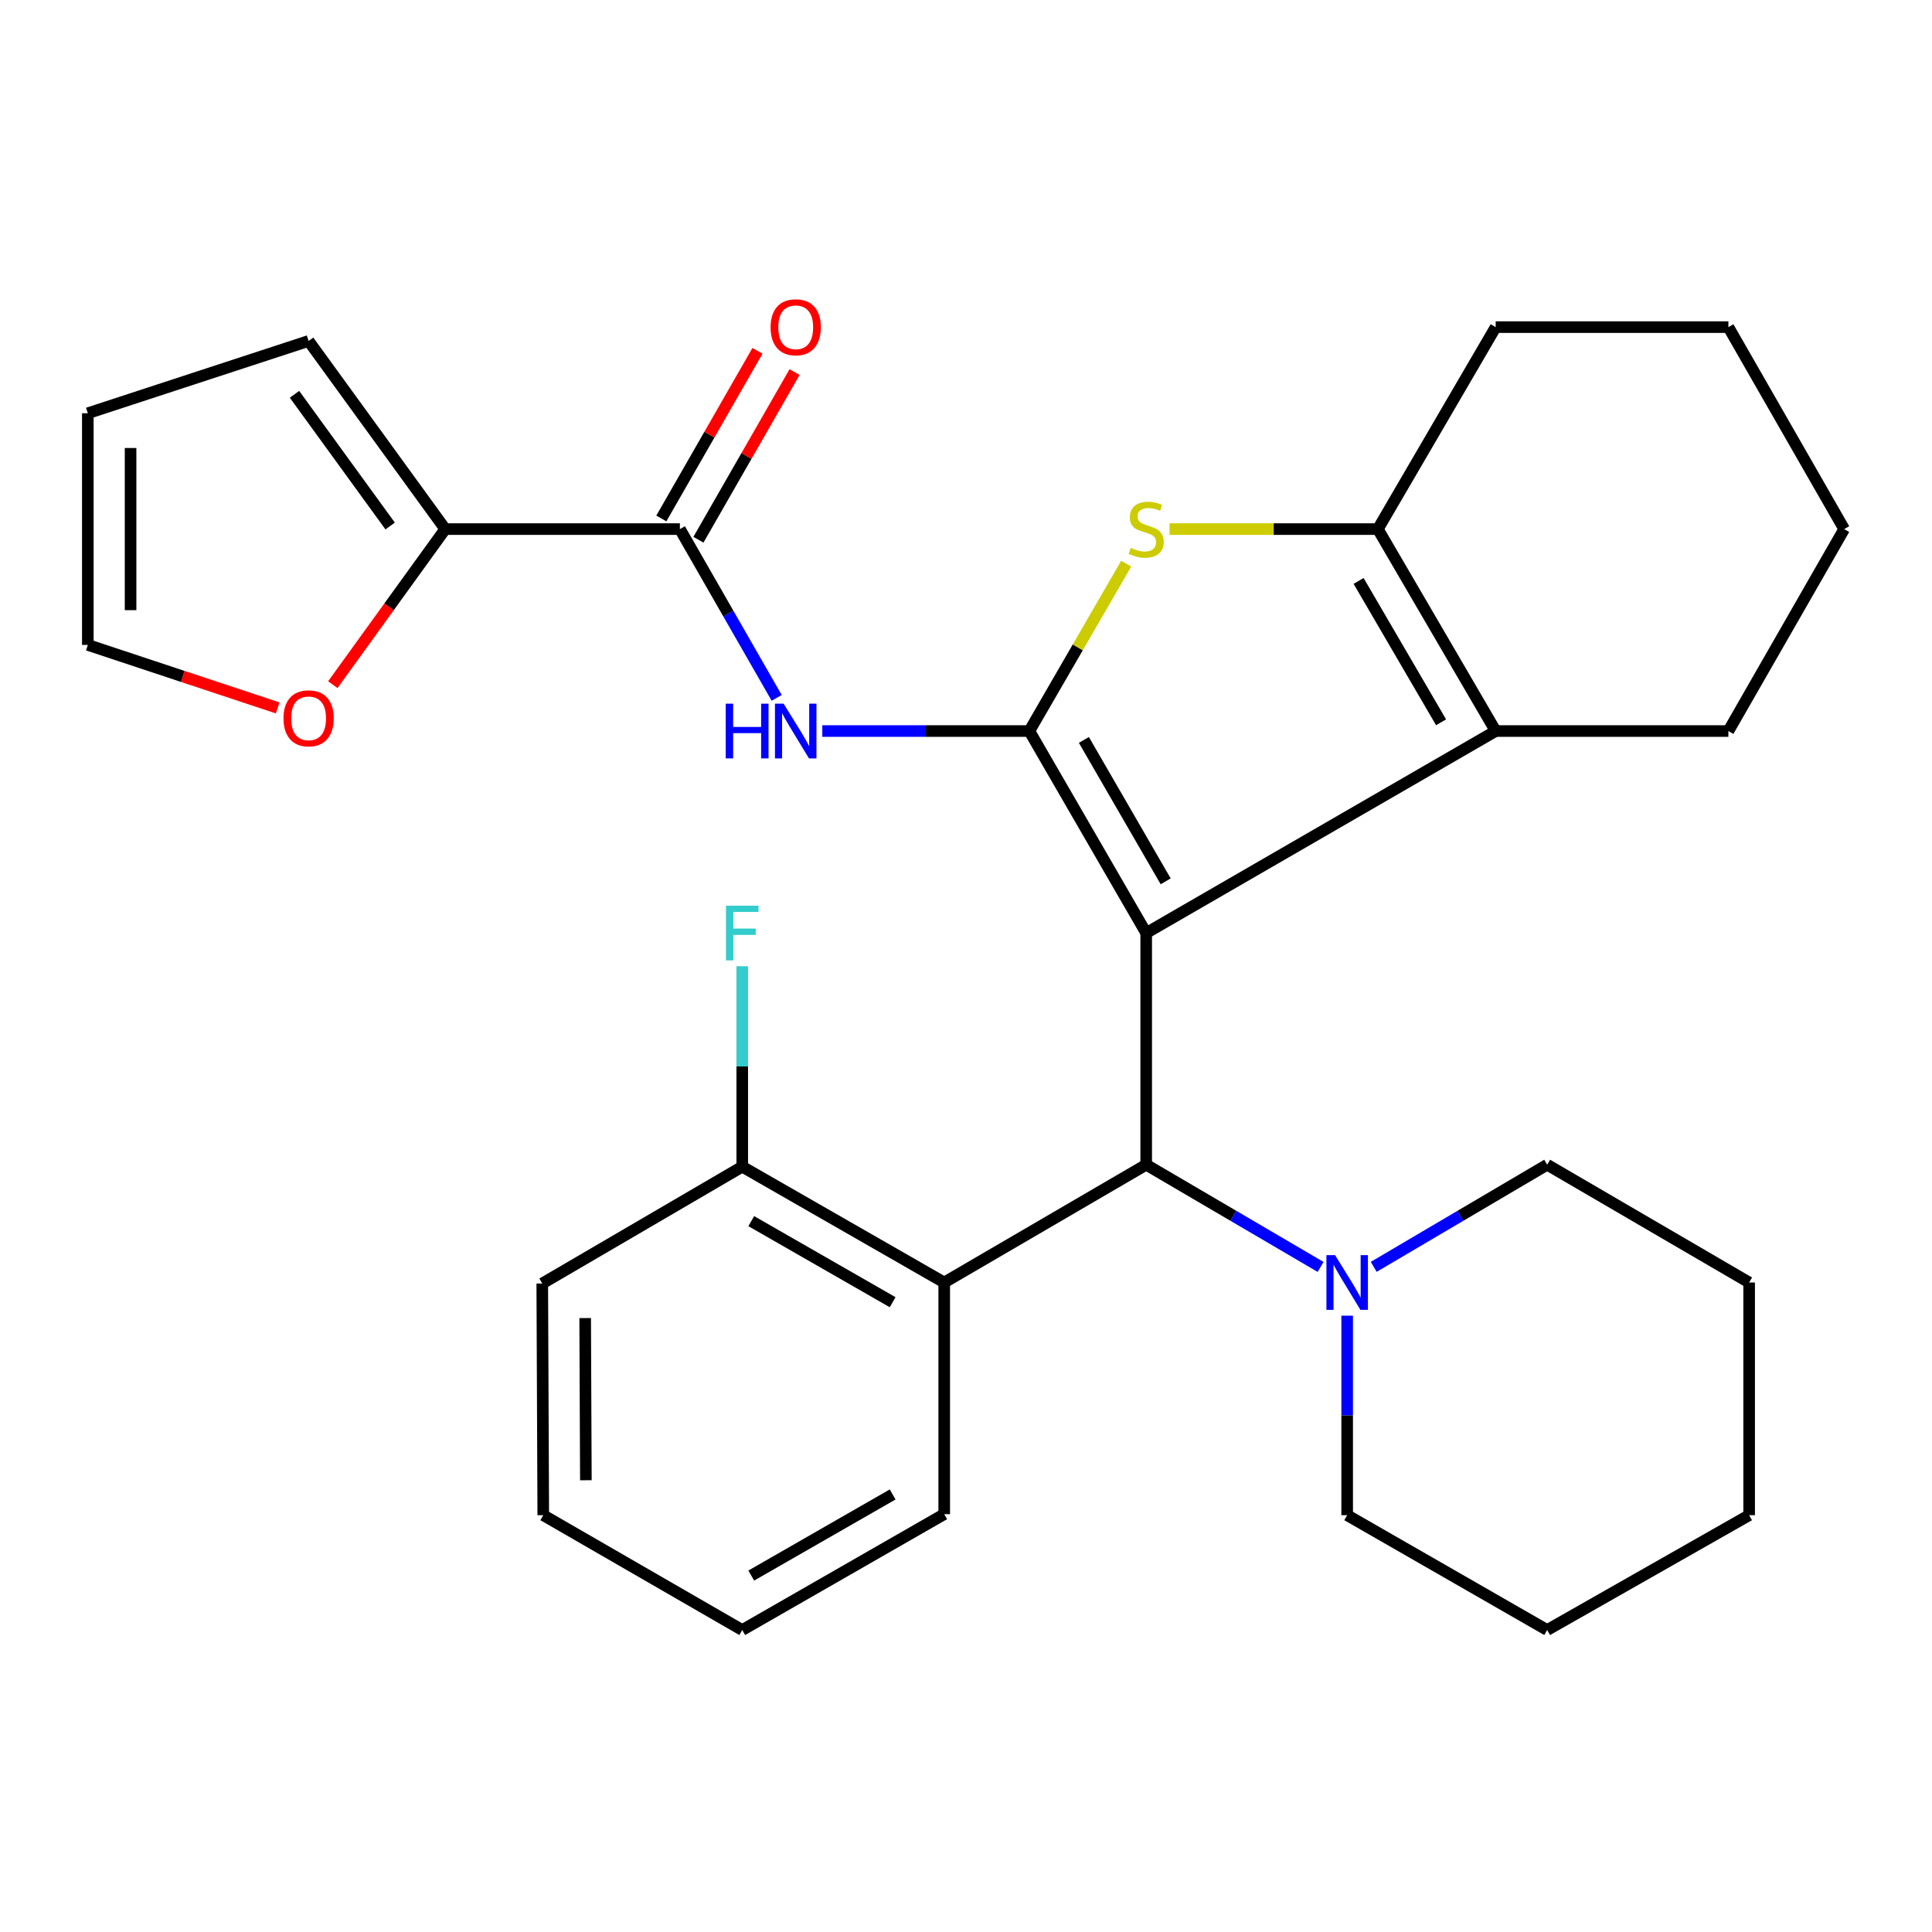 <?xml version='1.0' encoding='iso-8859-1'?>
<svg version='1.1' baseProfile='full'
              xmlns='http://www.w3.org/2000/svg'
                      xmlns:rdkit='http://www.rdkit.org/xml'
                      xmlns:xlink='http://www.w3.org/1999/xlink'
                  xml:space='preserve'
width='1000px' height='1000px' viewBox='0 0 1000 1000'>
<!-- END OF HEADER -->
<rect style='opacity:1.0;fill:#FFFFFF;stroke:none' width='1000' height='1000' x='0' y='0'> </rect>
<path class='bond-0' d='M 593.267,482.94 L 532.79,378.387' style='fill:none;fill-rule:evenodd;stroke:#000000;stroke-width:6px;stroke-linecap:butt;stroke-linejoin:miter;stroke-opacity:1' />
<path class='bond-0' d='M 603.352,456.176 L 561.018,382.989' style='fill:none;fill-rule:evenodd;stroke:#000000;stroke-width:6px;stroke-linecap:butt;stroke-linejoin:miter;stroke-opacity:1' />
<path class='bond-1' d='M 593.267,482.94 L 593.267,602.85' style='fill:none;fill-rule:evenodd;stroke:#000000;stroke-width:6px;stroke-linecap:butt;stroke-linejoin:miter;stroke-opacity:1' />
<path class='bond-2' d='M 593.267,482.94 L 774.158,378.387' style='fill:none;fill-rule:evenodd;stroke:#000000;stroke-width:6px;stroke-linecap:butt;stroke-linejoin:miter;stroke-opacity:1' />
<path class='bond-3' d='M 532.79,378.387 L 557.851,335.072' style='fill:none;fill-rule:evenodd;stroke:#000000;stroke-width:6px;stroke-linecap:butt;stroke-linejoin:miter;stroke-opacity:1' />
<path class='bond-3' d='M 557.851,335.072 L 582.911,291.757' style='fill:none;fill-rule:evenodd;stroke:#CCCC00;stroke-width:6px;stroke-linecap:butt;stroke-linejoin:miter;stroke-opacity:1' />
<path class='bond-4' d='M 532.79,378.387 L 479.206,378.387' style='fill:none;fill-rule:evenodd;stroke:#000000;stroke-width:6px;stroke-linecap:butt;stroke-linejoin:miter;stroke-opacity:1' />
<path class='bond-4' d='M 479.206,378.387 L 425.623,378.387' style='fill:none;fill-rule:evenodd;stroke:#0000FF;stroke-width:6px;stroke-linecap:butt;stroke-linejoin:miter;stroke-opacity:1' />
<path class='bond-7' d='M 593.267,602.85 L 488.726,663.819' style='fill:none;fill-rule:evenodd;stroke:#000000;stroke-width:6px;stroke-linecap:butt;stroke-linejoin:miter;stroke-opacity:1' />
<path class='bond-8' d='M 593.267,602.85 L 638.403,629.304' style='fill:none;fill-rule:evenodd;stroke:#000000;stroke-width:6px;stroke-linecap:butt;stroke-linejoin:miter;stroke-opacity:1' />
<path class='bond-8' d='M 638.403,629.304 L 683.538,655.758' style='fill:none;fill-rule:evenodd;stroke:#0000FF;stroke-width:6px;stroke-linecap:butt;stroke-linejoin:miter;stroke-opacity:1' />
<path class='bond-5' d='M 774.158,378.387 L 713.177,273.857' style='fill:none;fill-rule:evenodd;stroke:#000000;stroke-width:6px;stroke-linecap:butt;stroke-linejoin:miter;stroke-opacity:1' />
<path class='bond-5' d='M 745.896,373.859 L 703.209,300.689' style='fill:none;fill-rule:evenodd;stroke:#000000;stroke-width:6px;stroke-linecap:butt;stroke-linejoin:miter;stroke-opacity:1' />
<path class='bond-17' d='M 774.158,378.387 L 894.609,378.387' style='fill:none;fill-rule:evenodd;stroke:#000000;stroke-width:6px;stroke-linecap:butt;stroke-linejoin:miter;stroke-opacity:1' />
<path class='bond-30' d='M 605.345,273.857 L 659.261,273.857' style='fill:none;fill-rule:evenodd;stroke:#CCCC00;stroke-width:6px;stroke-linecap:butt;stroke-linejoin:miter;stroke-opacity:1' />
<path class='bond-30' d='M 659.261,273.857 L 713.177,273.857' style='fill:none;fill-rule:evenodd;stroke:#000000;stroke-width:6px;stroke-linecap:butt;stroke-linejoin:miter;stroke-opacity:1' />
<path class='bond-6' d='M 402.011,361.214 L 376.961,317.536' style='fill:none;fill-rule:evenodd;stroke:#0000FF;stroke-width:6px;stroke-linecap:butt;stroke-linejoin:miter;stroke-opacity:1' />
<path class='bond-6' d='M 376.961,317.536 L 351.911,273.857' style='fill:none;fill-rule:evenodd;stroke:#000000;stroke-width:6px;stroke-linecap:butt;stroke-linejoin:miter;stroke-opacity:1' />
<path class='bond-18' d='M 713.177,273.857 L 774.158,169.316' style='fill:none;fill-rule:evenodd;stroke:#000000;stroke-width:6px;stroke-linecap:butt;stroke-linejoin:miter;stroke-opacity:1' />
<path class='bond-9' d='M 351.911,273.857 L 230.452,273.857' style='fill:none;fill-rule:evenodd;stroke:#000000;stroke-width:6px;stroke-linecap:butt;stroke-linejoin:miter;stroke-opacity:1' />
<path class='bond-12' d='M 361.51,279.362 L 386.388,235.978' style='fill:none;fill-rule:evenodd;stroke:#000000;stroke-width:6px;stroke-linecap:butt;stroke-linejoin:miter;stroke-opacity:1' />
<path class='bond-12' d='M 386.388,235.978 L 411.267,192.593' style='fill:none;fill-rule:evenodd;stroke:#FF0000;stroke-width:6px;stroke-linecap:butt;stroke-linejoin:miter;stroke-opacity:1' />
<path class='bond-12' d='M 342.312,268.353 L 367.191,224.969' style='fill:none;fill-rule:evenodd;stroke:#000000;stroke-width:6px;stroke-linecap:butt;stroke-linejoin:miter;stroke-opacity:1' />
<path class='bond-12' d='M 367.191,224.969 L 392.069,181.584' style='fill:none;fill-rule:evenodd;stroke:#FF0000;stroke-width:6px;stroke-linecap:butt;stroke-linejoin:miter;stroke-opacity:1' />
<path class='bond-11' d='M 488.726,663.819 L 384.184,603.87' style='fill:none;fill-rule:evenodd;stroke:#000000;stroke-width:6px;stroke-linecap:butt;stroke-linejoin:miter;stroke-opacity:1' />
<path class='bond-11' d='M 462.036,674.025 L 388.857,632.061' style='fill:none;fill-rule:evenodd;stroke:#000000;stroke-width:6px;stroke-linecap:butt;stroke-linejoin:miter;stroke-opacity:1' />
<path class='bond-19' d='M 488.726,663.819 L 488.726,783.729' style='fill:none;fill-rule:evenodd;stroke:#000000;stroke-width:6px;stroke-linecap:butt;stroke-linejoin:miter;stroke-opacity:1' />
<path class='bond-20' d='M 697.292,680.99 L 697.292,732.624' style='fill:none;fill-rule:evenodd;stroke:#0000FF;stroke-width:6px;stroke-linecap:butt;stroke-linejoin:miter;stroke-opacity:1' />
<path class='bond-20' d='M 697.292,732.624 L 697.292,784.257' style='fill:none;fill-rule:evenodd;stroke:#000000;stroke-width:6px;stroke-linecap:butt;stroke-linejoin:miter;stroke-opacity:1' />
<path class='bond-21' d='M 711.036,655.725 L 755.924,629.287' style='fill:none;fill-rule:evenodd;stroke:#0000FF;stroke-width:6px;stroke-linecap:butt;stroke-linejoin:miter;stroke-opacity:1' />
<path class='bond-21' d='M 755.924,629.287 L 800.813,602.85' style='fill:none;fill-rule:evenodd;stroke:#000000;stroke-width:6px;stroke-linecap:butt;stroke-linejoin:miter;stroke-opacity:1' />
<path class='bond-10' d='M 230.452,273.857 L 201.357,314.121' style='fill:none;fill-rule:evenodd;stroke:#000000;stroke-width:6px;stroke-linecap:butt;stroke-linejoin:miter;stroke-opacity:1' />
<path class='bond-10' d='M 201.357,314.121 L 172.262,354.384' style='fill:none;fill-rule:evenodd;stroke:#FF0000;stroke-width:6px;stroke-linecap:butt;stroke-linejoin:miter;stroke-opacity:1' />
<path class='bond-13' d='M 230.452,273.857 L 159.733,176.484' style='fill:none;fill-rule:evenodd;stroke:#000000;stroke-width:6px;stroke-linecap:butt;stroke-linejoin:miter;stroke-opacity:1' />
<path class='bond-13' d='M 201.938,272.256 L 152.435,204.095' style='fill:none;fill-rule:evenodd;stroke:#000000;stroke-width:6px;stroke-linecap:butt;stroke-linejoin:miter;stroke-opacity:1' />
<path class='bond-14' d='M 143.723,366.411 L 94.589,350.109' style='fill:none;fill-rule:evenodd;stroke:#FF0000;stroke-width:6px;stroke-linecap:butt;stroke-linejoin:miter;stroke-opacity:1' />
<path class='bond-14' d='M 94.589,350.109 L 45.455,333.806' style='fill:none;fill-rule:evenodd;stroke:#000000;stroke-width:6px;stroke-linecap:butt;stroke-linejoin:miter;stroke-opacity:1' />
<path class='bond-16' d='M 384.184,603.87 L 384.184,551.997' style='fill:none;fill-rule:evenodd;stroke:#000000;stroke-width:6px;stroke-linecap:butt;stroke-linejoin:miter;stroke-opacity:1' />
<path class='bond-16' d='M 384.184,551.997 L 384.184,500.124' style='fill:none;fill-rule:evenodd;stroke:#33CCCC;stroke-width:6px;stroke-linecap:butt;stroke-linejoin:miter;stroke-opacity:1' />
<path class='bond-22' d='M 384.184,603.87 L 280.676,664.335' style='fill:none;fill-rule:evenodd;stroke:#000000;stroke-width:6px;stroke-linecap:butt;stroke-linejoin:miter;stroke-opacity:1' />
<path class='bond-15' d='M 159.733,176.484 L 45.455,213.896' style='fill:none;fill-rule:evenodd;stroke:#000000;stroke-width:6px;stroke-linecap:butt;stroke-linejoin:miter;stroke-opacity:1' />
<path class='bond-34' d='M 45.455,333.806 L 45.455,213.896' style='fill:none;fill-rule:evenodd;stroke:#000000;stroke-width:6px;stroke-linecap:butt;stroke-linejoin:miter;stroke-opacity:1' />
<path class='bond-34' d='M 67.585,315.82 L 67.585,231.883' style='fill:none;fill-rule:evenodd;stroke:#000000;stroke-width:6px;stroke-linecap:butt;stroke-linejoin:miter;stroke-opacity:1' />
<path class='bond-23' d='M 894.609,378.387 L 954.545,273.857' style='fill:none;fill-rule:evenodd;stroke:#000000;stroke-width:6px;stroke-linecap:butt;stroke-linejoin:miter;stroke-opacity:1' />
<path class='bond-31' d='M 774.158,169.316 L 894.609,169.316' style='fill:none;fill-rule:evenodd;stroke:#000000;stroke-width:6px;stroke-linecap:butt;stroke-linejoin:miter;stroke-opacity:1' />
<path class='bond-25' d='M 488.726,783.729 L 384.184,843.702' style='fill:none;fill-rule:evenodd;stroke:#000000;stroke-width:6px;stroke-linecap:butt;stroke-linejoin:miter;stroke-opacity:1' />
<path class='bond-25' d='M 462.032,773.529 L 388.853,815.51' style='fill:none;fill-rule:evenodd;stroke:#000000;stroke-width:6px;stroke-linecap:butt;stroke-linejoin:miter;stroke-opacity:1' />
<path class='bond-27' d='M 697.292,784.257 L 800.813,843.702' style='fill:none;fill-rule:evenodd;stroke:#000000;stroke-width:6px;stroke-linecap:butt;stroke-linejoin:miter;stroke-opacity:1' />
<path class='bond-26' d='M 800.813,602.85 L 905.355,663.819' style='fill:none;fill-rule:evenodd;stroke:#000000;stroke-width:6px;stroke-linecap:butt;stroke-linejoin:miter;stroke-opacity:1' />
<path class='bond-33' d='M 280.676,664.335 L 281.192,784.257' style='fill:none;fill-rule:evenodd;stroke:#000000;stroke-width:6px;stroke-linecap:butt;stroke-linejoin:miter;stroke-opacity:1' />
<path class='bond-33' d='M 302.883,682.229 L 303.245,766.174' style='fill:none;fill-rule:evenodd;stroke:#000000;stroke-width:6px;stroke-linecap:butt;stroke-linejoin:miter;stroke-opacity:1' />
<path class='bond-24' d='M 954.545,273.857 L 894.609,169.316' style='fill:none;fill-rule:evenodd;stroke:#000000;stroke-width:6px;stroke-linecap:butt;stroke-linejoin:miter;stroke-opacity:1' />
<path class='bond-28' d='M 384.184,843.702 L 281.192,784.257' style='fill:none;fill-rule:evenodd;stroke:#000000;stroke-width:6px;stroke-linecap:butt;stroke-linejoin:miter;stroke-opacity:1' />
<path class='bond-29' d='M 905.355,663.819 L 905.355,784.257' style='fill:none;fill-rule:evenodd;stroke:#000000;stroke-width:6px;stroke-linecap:butt;stroke-linejoin:miter;stroke-opacity:1' />
<path class='bond-32' d='M 800.813,843.702 L 905.355,784.257' style='fill:none;fill-rule:evenodd;stroke:#000000;stroke-width:6px;stroke-linecap:butt;stroke-linejoin:miter;stroke-opacity:1' />
<path  class='atom-4' d='M 585.267 283.577
Q 585.587 283.697, 586.907 284.257
Q 588.227 284.817, 589.667 285.177
Q 591.147 285.497, 592.587 285.497
Q 595.267 285.497, 596.827 284.217
Q 598.387 282.897, 598.387 280.617
Q 598.387 279.057, 597.587 278.097
Q 596.827 277.137, 595.627 276.617
Q 594.427 276.097, 592.427 275.497
Q 589.907 274.737, 588.387 274.017
Q 586.907 273.297, 585.827 271.777
Q 584.787 270.257, 584.787 267.697
Q 584.787 264.137, 587.187 261.937
Q 589.627 259.737, 594.427 259.737
Q 597.707 259.737, 601.427 261.297
L 600.507 264.377
Q 597.107 262.977, 594.547 262.977
Q 591.787 262.977, 590.267 264.137
Q 588.747 265.257, 588.787 267.217
Q 588.787 268.737, 589.547 269.657
Q 590.347 270.577, 591.467 271.097
Q 592.627 271.617, 594.547 272.217
Q 597.107 273.017, 598.627 273.817
Q 600.147 274.617, 601.227 276.257
Q 602.347 277.857, 602.347 280.617
Q 602.347 284.537, 599.707 286.657
Q 597.107 288.737, 592.747 288.737
Q 590.227 288.737, 588.307 288.177
Q 586.427 287.657, 584.187 286.737
L 585.267 283.577
' fill='#CCCC00'/>
<path  class='atom-5' d='M 375.64 364.227
L 379.48 364.227
L 379.48 376.267
L 393.96 376.267
L 393.96 364.227
L 397.8 364.227
L 397.8 392.547
L 393.96 392.547
L 393.96 379.467
L 379.48 379.467
L 379.48 392.547
L 375.64 392.547
L 375.64 364.227
' fill='#0000FF'/>
<path  class='atom-5' d='M 405.6 364.227
L 414.88 379.227
Q 415.8 380.707, 417.28 383.387
Q 418.76 386.067, 418.84 386.227
L 418.84 364.227
L 422.6 364.227
L 422.6 392.547
L 418.72 392.547
L 408.76 376.147
Q 407.6 374.227, 406.36 372.027
Q 405.16 369.827, 404.8 369.147
L 404.8 392.547
L 401.12 392.547
L 401.12 364.227
L 405.6 364.227
' fill='#0000FF'/>
<path  class='atom-9' d='M 691.032 649.659
L 700.312 664.659
Q 701.232 666.139, 702.712 668.819
Q 704.192 671.499, 704.272 671.659
L 704.272 649.659
L 708.032 649.659
L 708.032 677.979
L 704.152 677.979
L 694.192 661.579
Q 693.032 659.659, 691.792 657.459
Q 690.592 655.259, 690.232 654.579
L 690.232 677.979
L 686.552 677.979
L 686.552 649.659
L 691.032 649.659
' fill='#0000FF'/>
<path  class='atom-11' d='M 146.733 371.803
Q 146.733 365.003, 150.093 361.203
Q 153.453 357.403, 159.733 357.403
Q 166.013 357.403, 169.373 361.203
Q 172.733 365.003, 172.733 371.803
Q 172.733 378.683, 169.333 382.603
Q 165.933 386.483, 159.733 386.483
Q 153.493 386.483, 150.093 382.603
Q 146.733 378.723, 146.733 371.803
M 159.733 383.283
Q 164.053 383.283, 166.373 380.403
Q 168.733 377.483, 168.733 371.803
Q 168.733 366.243, 166.373 363.443
Q 164.053 360.603, 159.733 360.603
Q 155.413 360.603, 153.053 363.403
Q 150.733 366.203, 150.733 371.803
Q 150.733 377.523, 153.053 380.403
Q 155.413 383.283, 159.733 383.283
' fill='#FF0000'/>
<path  class='atom-13' d='M 398.86 169.396
Q 398.86 162.596, 402.22 158.796
Q 405.58 154.996, 411.86 154.996
Q 418.14 154.996, 421.5 158.796
Q 424.86 162.596, 424.86 169.396
Q 424.86 176.276, 421.46 180.196
Q 418.06 184.076, 411.86 184.076
Q 405.62 184.076, 402.22 180.196
Q 398.86 176.316, 398.86 169.396
M 411.86 180.876
Q 416.18 180.876, 418.5 177.996
Q 420.86 175.076, 420.86 169.396
Q 420.86 163.836, 418.5 161.036
Q 416.18 158.196, 411.86 158.196
Q 407.54 158.196, 405.18 160.996
Q 402.86 163.796, 402.86 169.396
Q 402.86 175.116, 405.18 177.996
Q 407.54 180.876, 411.86 180.876
' fill='#FF0000'/>
<path  class='atom-17' d='M 375.764 468.78
L 392.604 468.78
L 392.604 472.02
L 379.564 472.02
L 379.564 480.62
L 391.164 480.62
L 391.164 483.9
L 379.564 483.9
L 379.564 497.1
L 375.764 497.1
L 375.764 468.78
' fill='#33CCCC'/>
</svg>
